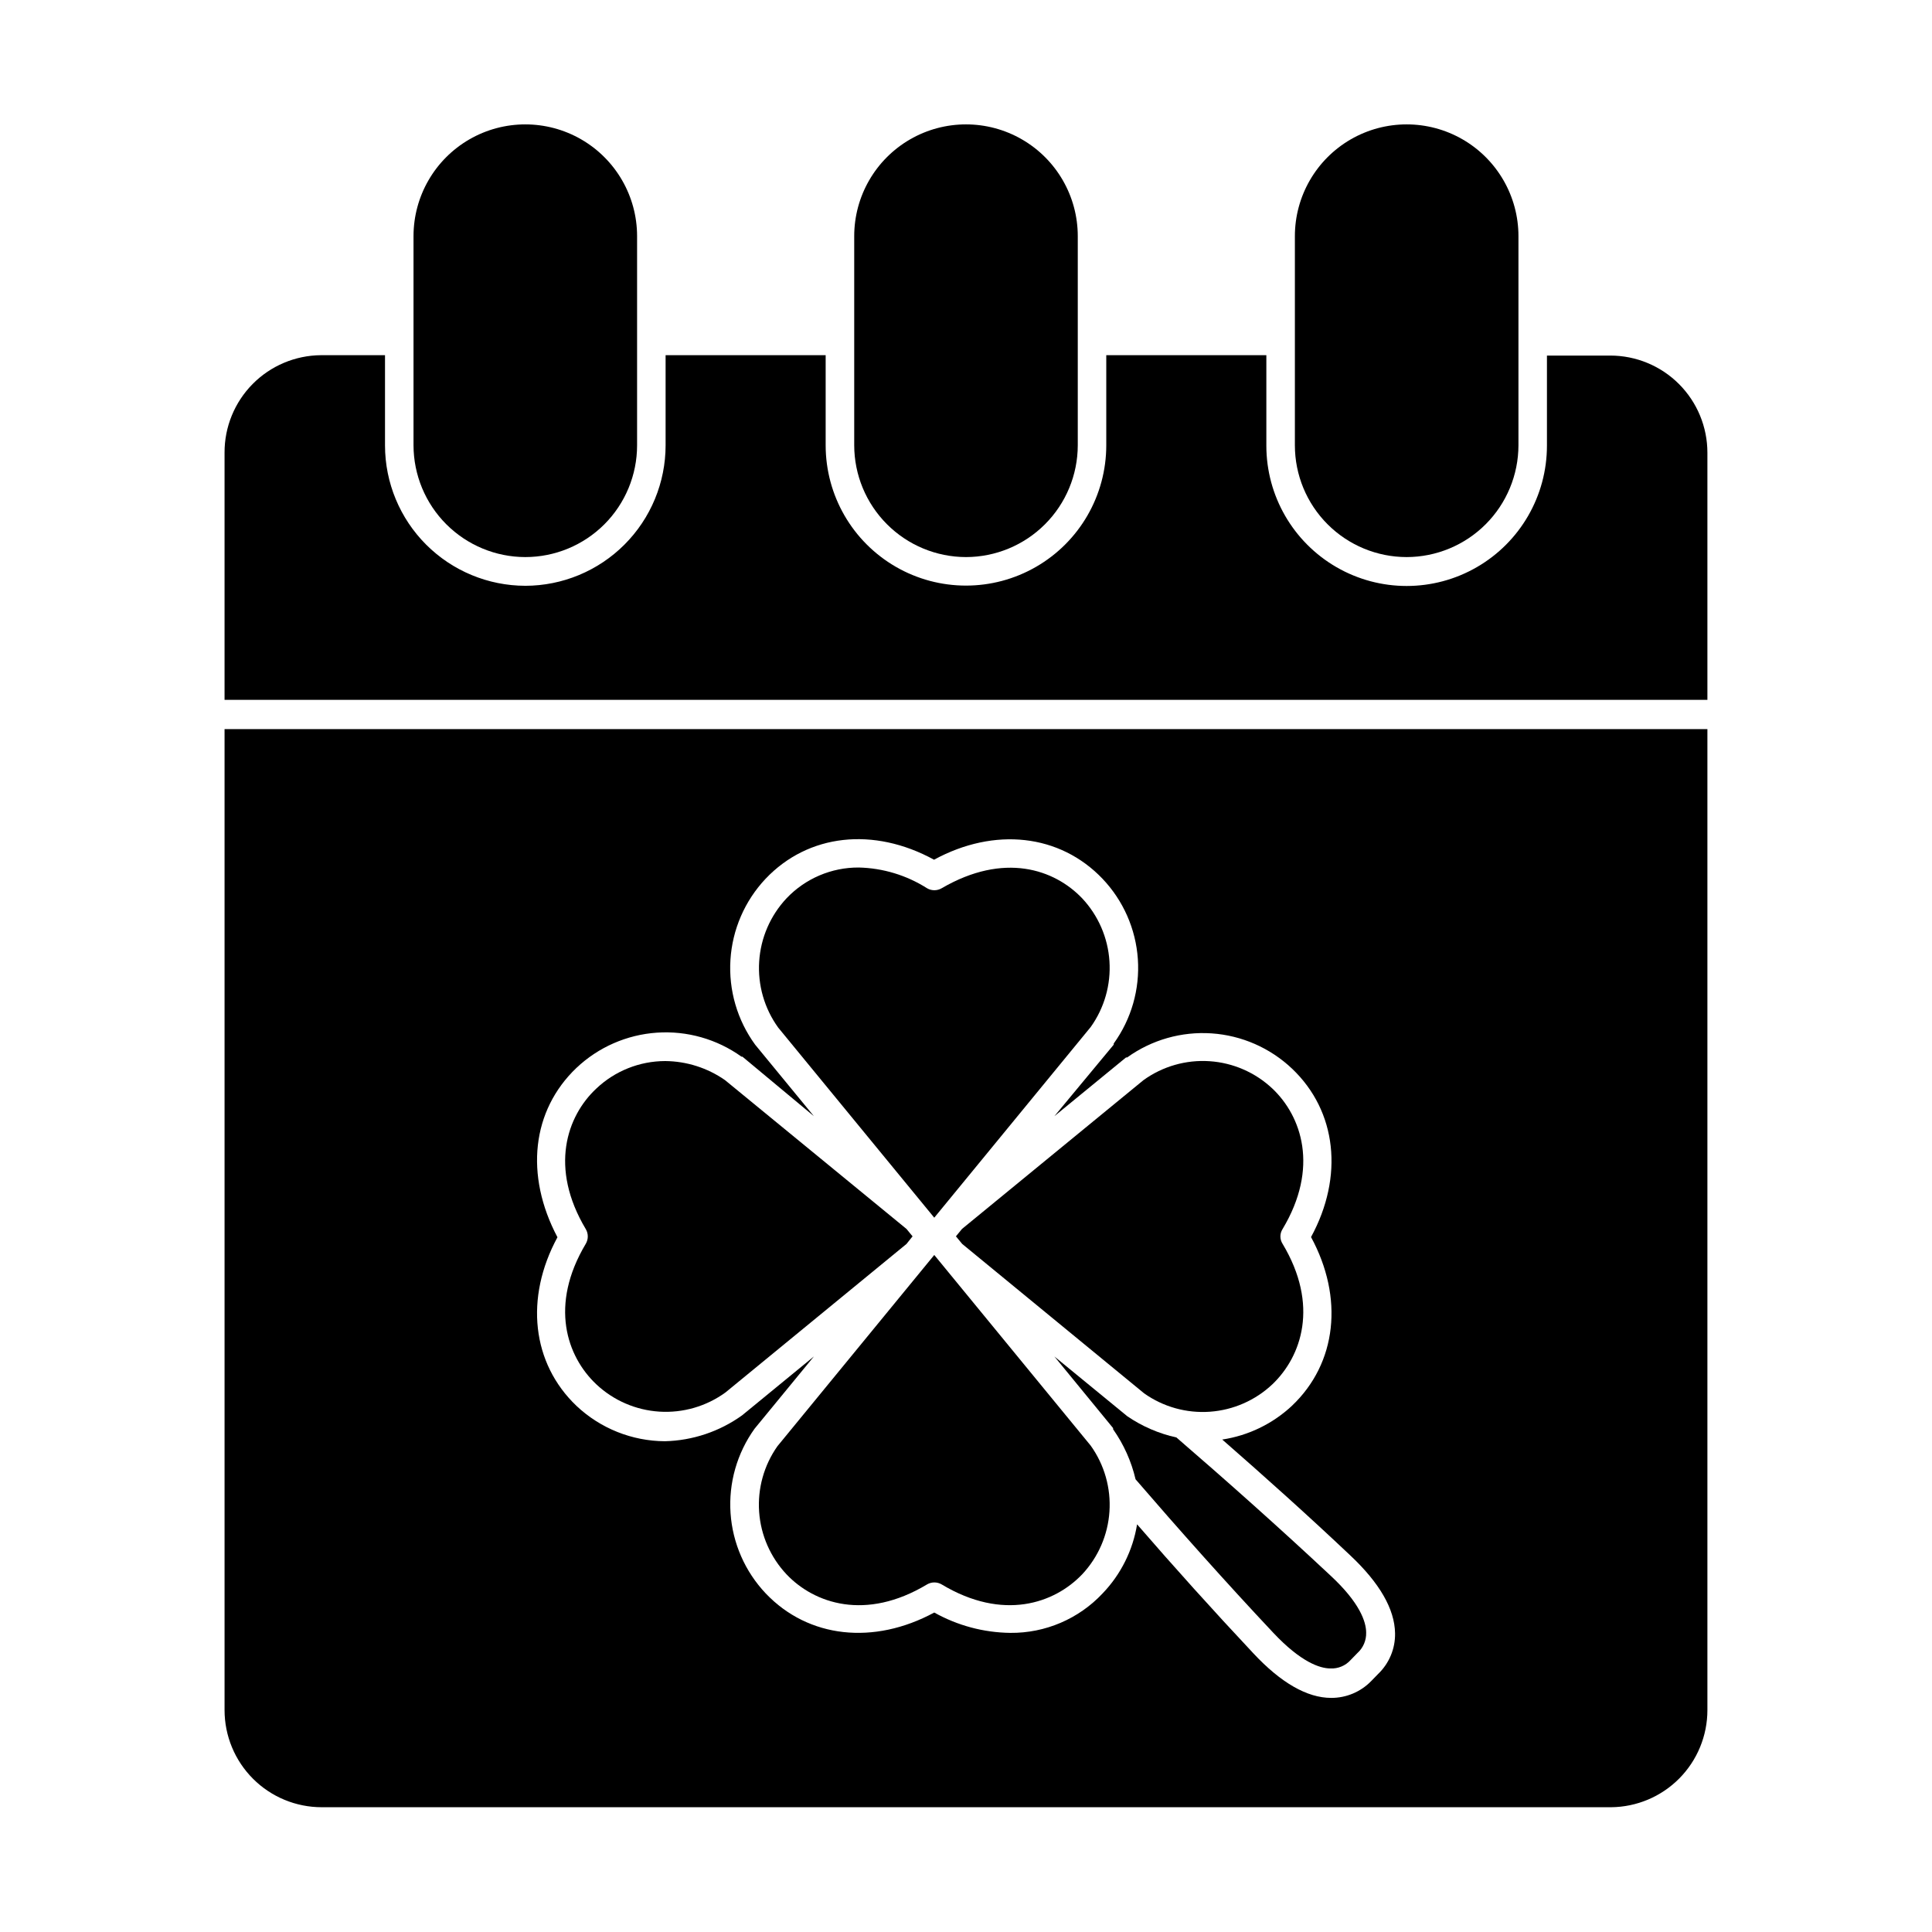 <?xml version="1.0" encoding="UTF-8"?>
<!-- Uploaded to: ICON Repo, www.svgrepo.com, Generator: ICON Repo Mixer Tools -->
<svg fill="#000000" width="800px" height="800px" version="1.1" viewBox="144 144 512 512" xmlns="http://www.w3.org/2000/svg">
 <g>
  <path d="m283.21 299.24c-9.855-0.016-19.305-3.938-26.277-10.906-6.969-6.969-10.891-16.418-10.902-26.277v-23.93h-16.98c-6.809 0.055-13.32 2.801-18.109 7.648-4.785 4.844-7.461 11.387-7.434 18.195v65.496h392.97v-65.496c0-6.828-2.711-13.375-7.539-18.203-4.828-4.828-11.379-7.539-18.207-7.539h-16.777v23.879c0 13.285-7.086 25.559-18.59 32.199-11.504 6.644-25.676 6.644-37.18 0-11.504-6.641-18.59-18.914-18.59-32.199v-23.98h-42.422v23.879c0 13.285-7.086 25.559-18.59 32.199-11.504 6.644-25.68 6.644-37.184 0-11.504-6.641-18.59-18.914-18.59-32.199v-23.879h-42.418v23.879c0 9.867-3.918 19.328-10.891 26.309-6.969 6.981-16.426 10.91-26.293 10.926z"/>
  <path d="m203.51 597.19c0 6.824 2.715 13.375 7.543 18.203 4.828 4.828 11.375 7.539 18.203 7.539h341.68c6.793-0.051 13.289-2.789 18.074-7.609 4.785-4.824 7.469-11.34 7.469-18.133v-259.97h-392.97zm93.258-170.19c5.809-5.492 13.352-8.793 21.332-9.336 7.977-0.543 15.895 1.707 22.398 6.363h0.25l18.945 15.77-15.566-18.941-0.004-0.004c-4.738-6.504-7.055-14.461-6.547-22.492 0.504-8.031 3.801-15.633 9.32-21.488 11.285-11.891 28.617-13.805 44.637-5.039 16.02-8.715 33.352-6.801 44.637 5.039 5.516 5.789 8.832 13.324 9.375 21.301 0.543 7.981-1.723 15.895-6.402 22.379v0.301l-15.719 18.945 18.992-15.566h0.301l0.004-0.004c6.488-4.66 14.402-6.914 22.375-6.371s15.504 3.848 21.305 9.344c11.891 11.285 13.754 28.617 5.039 44.637 8.715 16.07 6.852 33.402-5.039 44.688v0.004c-5.113 4.789-11.562 7.918-18.492 8.965 11.184 9.773 22.773 20.152 33.957 30.73 7.758 7.305 11.738 14.207 11.84 20.605v0.004c0.078 4.062-1.551 7.969-4.484 10.781l-1.863 1.914c-2.781 2.848-6.598 4.449-10.578 4.434-6.398 0-13.352-4.031-20.605-11.789-10.684-11.387-21.16-23.023-30.836-34.207-1.117 6.875-4.297 13.254-9.117 18.285-6.336 6.769-15.215 10.57-24.484 10.48-7.062-0.086-13.992-1.941-20.152-5.391-16.02 8.664-33.352 6.801-44.637-5.039-5.5-5.797-8.805-13.332-9.348-21.305-0.539-7.973 1.711-15.883 6.375-22.375l15.719-19.145-19.043 15.617h-0.004c-5.973 4.285-13.102 6.676-20.453 6.852-8.715-0.047-17.082-3.394-23.426-9.371-11.84-11.285-13.754-28.617-5.039-44.688-8.715-16.473-6.801-33.602 5.039-44.887z"/>
  <path d="m283.21 291.63c7.856 0 15.391-3.121 20.949-8.676 5.555-5.555 8.676-13.09 8.676-20.949v-55.418c0-10.582-5.648-20.363-14.812-25.656-9.164-5.289-20.457-5.289-29.625 0-9.164 5.293-14.812 15.074-14.812 25.656v55.418c0.016 7.856 3.141 15.383 8.691 20.934 5.555 5.555 13.082 8.68 20.934 8.691z"/>
  <path d="m516.78 291.63c7.852-0.012 15.379-3.137 20.934-8.691 5.551-5.551 8.676-13.078 8.691-20.934v-55.418c0-10.582-5.648-20.363-14.812-25.656-9.164-5.289-20.457-5.289-29.625 0-9.164 5.293-14.812 15.074-14.812 25.656v55.418c0 7.859 3.121 15.395 8.68 20.949 5.555 5.555 13.09 8.676 20.945 8.676z"/>
  <path d="m400 291.63c7.852-0.012 15.379-3.137 20.93-8.691 5.555-5.551 8.68-13.078 8.691-20.934v-55.418c0-10.582-5.644-20.363-14.812-25.656-9.164-5.289-20.457-5.289-29.621 0-9.168 5.293-14.812 15.074-14.812 25.656v55.418c0.012 7.856 3.137 15.383 8.691 20.934 5.551 5.555 13.078 8.68 20.934 8.691z"/>
  <path d="m442.72 519.3-19.297-15.82 15.566 18.992c0.016 0.102 0.016 0.203 0 0.305 2.812 3.992 4.832 8.492 5.945 13.25 11.336 13.148 23.879 27.258 36.527 40.707 7.254 7.707 12.293 9.422 15.113 9.422 2.023 0.098 3.984-0.715 5.34-2.219l1.863-1.914h0.004c1.492-1.367 2.316-3.316 2.266-5.34 0-2.922-1.715-7.961-9.422-15.113-13.504-12.645-27.609-25.191-40.859-36.625v-0.004c-4.668-1.027-9.098-2.941-13.047-5.641z"/>
  <path d="m302.01 510.84c4.562 4.297 10.484 6.863 16.738 7.258s12.453-1.406 17.52-5.09l47.961-39.348 1.613-2.016-1.613-1.965-48.109-39.449c-4.648-3.234-10.16-4.988-15.82-5.039-6.809 0.008-13.352 2.621-18.289 7.309-7.809 7.305-12.496 20.957-2.769 37.23 0.703 1.195 0.703 2.68 0 3.879-9.727 16.273-5.039 29.875 2.769 37.23z"/>
  <path d="m397.33 471.64 1.664 2.016 48.215 39.598c5.074 3.59 11.234 5.309 17.434 4.867s12.055-3.016 16.57-7.285c7.707-7.356 12.445-20.957 2.672-37.23-0.75-1.184-0.75-2.695 0-3.879 9.773-16.273 5.039-29.926-2.672-37.23-4.543-4.285-10.438-6.856-16.672-7.269-6.231-0.414-12.414 1.355-17.484 5l-48.113 39.449z"/>
  <path d="m433.05 416.17c3.625-5.07 5.379-11.242 4.965-17.461-0.41-6.219-2.969-12.102-7.231-16.648-7.356-7.707-20.707-12.293-37.23-2.668-1.199 0.703-2.684 0.703-3.879 0-5.418-3.445-11.672-5.344-18.09-5.492-7.234-0.039-14.164 2.914-19.145 8.16-4.285 4.566-6.848 10.484-7.25 16.73-0.406 6.25 1.375 12.449 5.035 17.527l41.363 50.383z"/>
  <path d="m391.59 476.58-41.566 50.684c-3.574 5.07-5.285 11.219-4.844 17.41 0.441 6.188 3.008 12.031 7.262 16.547 7.305 7.707 20.957 12.445 37.23 2.672l0.004-0.004c1.195-0.703 2.68-0.703 3.879 0 16.273 9.773 29.875 5.039 37.23-2.672v0.004c4.262-4.547 6.82-10.43 7.231-16.648 0.414-6.219-1.34-12.391-4.965-17.461z"/>
 </g>
</svg>